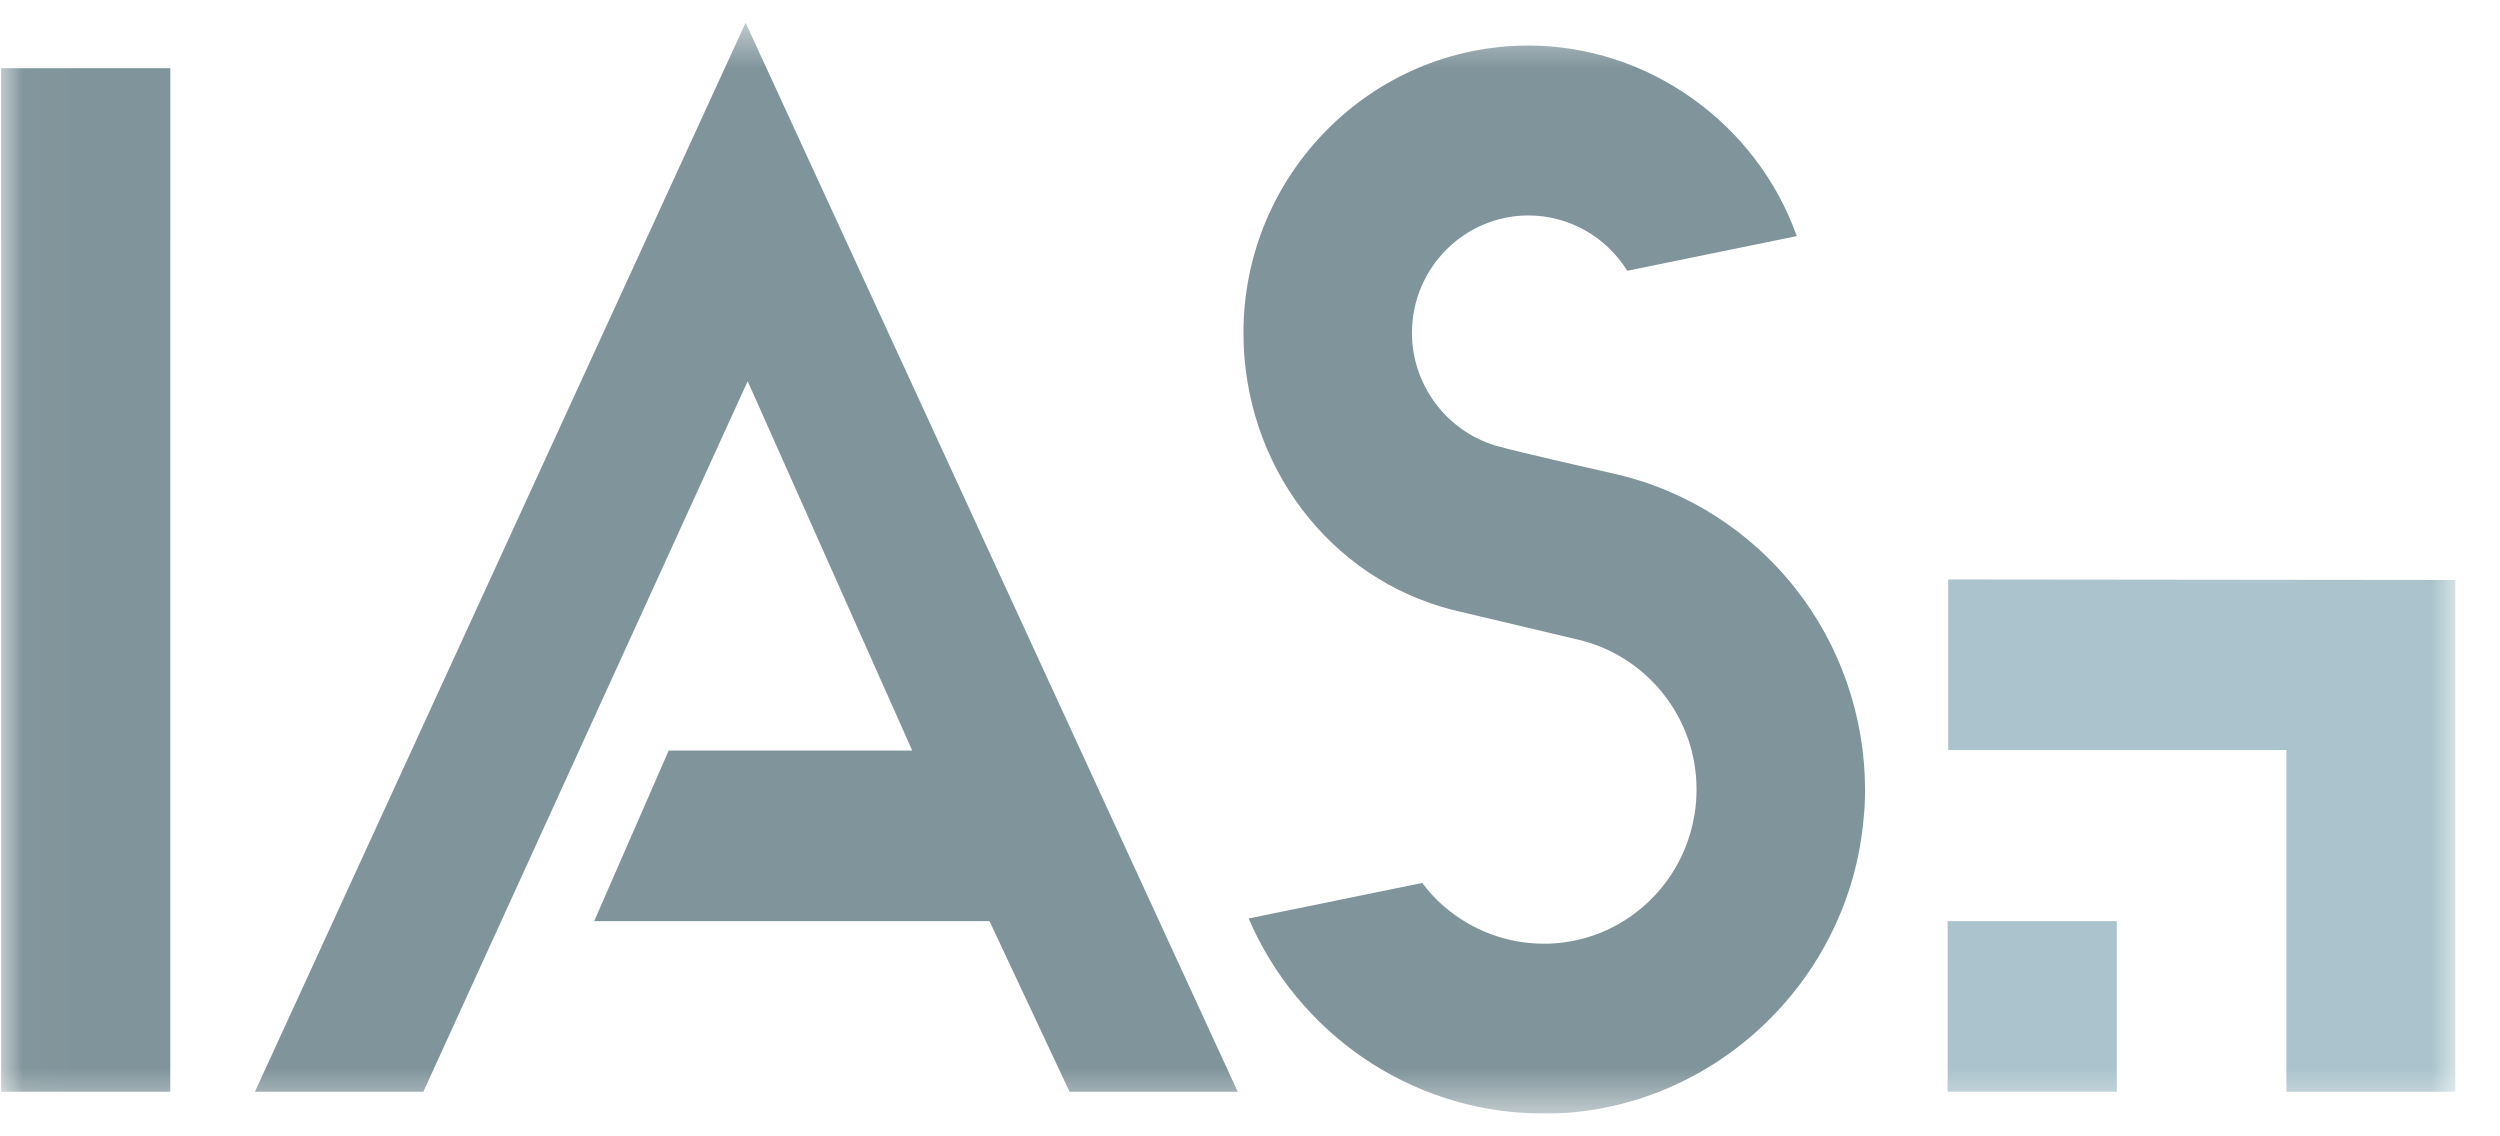 <svg width="55" height="25" viewBox="0 0 55 25" fill="none" xmlns="http://www.w3.org/2000/svg">
<g clip-path="url(#clip0_2916_344)">
<mask id="mask0_2916_344" style="mask-type:luminance" maskUnits="userSpaceOnUse" x="0" y="0" width="55" height="25">
<path d="M54.023 0.5H0.023V24.5H54.023V0.5Z" fill="white"/>
</mask>
<g mask="url(#mask0_2916_344)">
<path d="M27.23 24.018L16.403 0.5L5.608 24.018H9.314L16.449 8.386L20.069 16.512H14.711L13.072 20.265H21.769L23.53 24.018H27.23Z" fill="#3D5B66" fill-opacity="0.65"/>
<path d="M39.486 12.928C38.506 11.692 37.133 10.811 35.618 10.447C35.393 10.396 33.402 9.947 32.923 9.809C31.828 9.491 31.063 8.469 31.063 7.323C31.063 5.899 32.213 4.74 33.626 4.74C34.515 4.74 35.336 5.209 35.8 5.957L39.529 5.194C38.646 2.712 36.259 1.002 33.626 1.002C30.168 1.002 27.356 3.838 27.356 7.323C27.356 10.225 29.248 12.731 31.96 13.418L32.073 13.445C32.437 13.532 33.621 13.813 34.746 14.079C35.468 14.253 36.123 14.673 36.59 15.262C37.07 15.866 37.324 16.597 37.324 17.374C37.324 17.543 37.311 17.713 37.283 17.898L37.245 18.098C37.113 18.712 36.813 19.276 36.377 19.73C35.774 20.358 34.97 20.724 34.095 20.76L33.959 20.761C33.158 20.761 32.38 20.469 31.767 19.94C31.589 19.786 31.43 19.613 31.289 19.425L27.47 20.206C28.548 22.712 30.979 24.421 33.771 24.496C33.801 24.497 33.913 24.501 33.965 24.501C37.605 24.501 40.696 21.637 41.002 17.982L41.018 17.804C41.027 17.655 41.031 17.511 41.031 17.375C41.031 15.764 40.483 14.185 39.486 12.929L39.486 12.928Z" fill="#3D5B66" fill-opacity="0.65"/>
<path d="M0.023 1.501V5.261H0.024V24.018H3.746V5.261H3.747V1.501H0.023Z" fill="#3D5B66" fill-opacity="0.65"/>
<path d="M46.57 20.265H42.848V24.018H46.57V20.265Z" fill="#7DA3B1" fill-opacity="0.65"/>
<path d="M42.86 12.748V16.501H50.301V24.018H54.023V12.76L42.86 12.748Z" fill="#7DA3B1" fill-opacity="0.65"/>
</g>
</g>
<defs>
<clipPath id="clip0_2916_344">
<rect width="54" height="24" fill="white" transform="translate(0.023 0.5)"/>
</clipPath>
</defs>
</svg>

